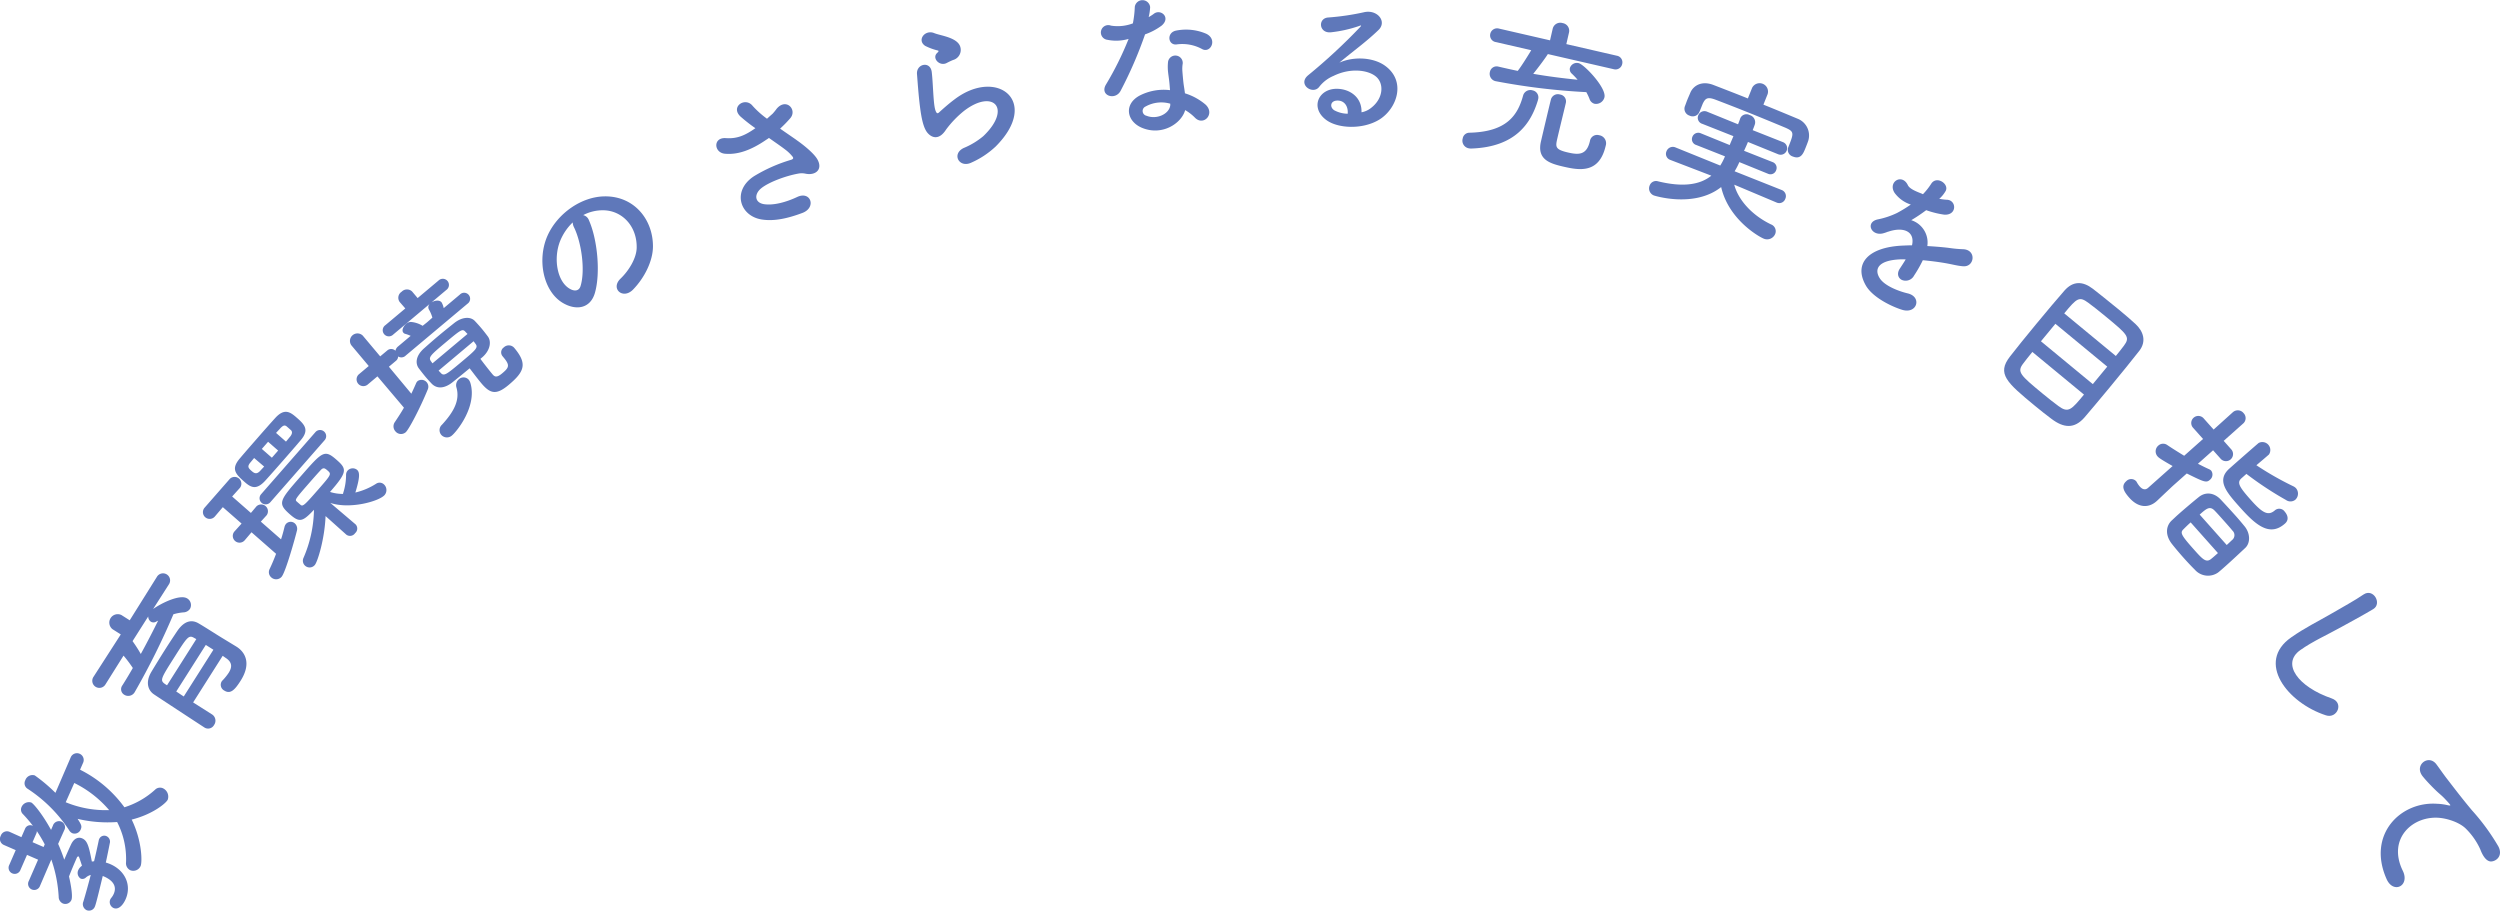 <svg xmlns="http://www.w3.org/2000/svg" xmlns:xlink="http://www.w3.org/1999/xlink" width="614.619" height="223.878" viewBox="0 0 614.619 223.878"><defs><clipPath id="a"><rect width="614.619" height="223.878" fill="#5f78ba"/></clipPath></defs><g clip-path="url(#a)"><g clip-path="url(#a)"><g style="mix-blend-mode:multiply;isolation:isolate"><g clip-path="url(#a)"><path d="M20.153,168.066c-.04-.1-.719-2.212-.79-2.243a.379.379,0,0,0-.418.164c-.725,1.668-1.374,3.154-1.981,4.746.087.3,1.079,4.654.589,5.779a1.627,1.627,0,0,1-2.135.837,1.772,1.772,0,0,1-.988-1.594,33.408,33.408,0,0,0-1.815-9.2l-2.775,6.471a1.508,1.508,0,1,1-2.756-1.2L9.361,166.6,6.64,165.416l-1.6,3.662a1.507,1.507,0,1,1-2.755-1.2l1.58-3.627L.931,162.971a1.6,1.6,0,0,1-.754-2.226,1.611,1.611,0,0,1,2.161-1l2.921,1.316.917-2.1a1.378,1.378,0,0,1,1.931-.669,33.72,33.72,0,0,0-2.456-2.882,1.532,1.532,0,0,1-.357-1.751,1.974,1.974,0,0,1,2.384-1.118c.543.236,2.736,2.83,4.874,6.738l.456-1.051a1.578,1.578,0,0,1,2.11-.98,1.529,1.529,0,0,1,.663,2.144l-.017.037-1.473,3.284a41.533,41.533,0,0,1,1.5,3.888c.537-1.233,1.105-2.539,1.662-3.719.748-1.615,1.867-1.906,2.736-1.526,1.233.537,1.631,1.7,2.391,5.7.177-.009.369-.054.546-.065.48-1.991.864-3.765,1.147-5.109a1.074,1.074,0,0,1,.106-.342,1.35,1.35,0,0,1,1.823-.716,1.484,1.484,0,0,1,.783,1.764c-.251,1.271-.572,2.9-.972,4.711.378.121.756.244,1.118.4,3.664,1.6,5.251,5.179,3.766,8.588-.742,1.7-1.9,2.668-2.983,2.194a1.621,1.621,0,0,1-.8-2.119,2.3,2.3,0,0,1,.262-.4,3.985,3.985,0,0,0,.6-.988c.727-1.668.009-3.189-2.421-4.248l-.29-.127c-.451,1.83-1.593,6.727-1.924,7.488a1.545,1.545,0,0,1-2.043.923,1.637,1.637,0,0,1-.8-2.118c.6-1.981,1.225-4.3,1.815-6.544a2.983,2.983,0,0,0-1.172.611,1.216,1.216,0,0,1-1.294.3,1.655,1.655,0,0,1-.559-2.184,2.508,2.508,0,0,1,.733-.889Zm-.467-23.586a30.1,30.1,0,0,1,10.9,9.235,20.164,20.164,0,0,0,7.53-4.312,1.728,1.728,0,0,1,1.929-.367,2.274,2.274,0,0,1,1.195,2.806c-.365.832-3.689,3.613-8.865,4.9,2.6,5.32,2.593,10.492,2.2,11.4a1.969,1.969,0,0,1-2.531,1.055,1.9,1.9,0,0,1-1.059-1.928,19.824,19.824,0,0,0-2.189-9.928,31.862,31.862,0,0,1-9.713-.779c.947,1.492,1.106,1.82.742,2.652a1.614,1.614,0,0,1-2.061.872,1.778,1.778,0,0,1-.765-.721A35.058,35.058,0,0,0,6.81,149.18a1.591,1.591,0,0,1-.589-2.113,1.865,1.865,0,0,1,2.329-1.184,39.489,39.489,0,0,1,5.079,4.283l3.786-8.791a1.662,1.662,0,0,1,3.046,1.327ZM11,162.83a33.7,33.7,0,0,0-1.945-3.264,1.314,1.314,0,0,1-.127.591L8,162.3l2.719,1.184Zm5.156-10.352a25.768,25.768,0,0,0,10.677,1.933,26.787,26.787,0,0,0-8.572-6.668Z" transform="translate(0 44.752)" fill="#5f78ba"/><path d="M32.161,115.656c2.128-1.509,6.654-3.7,8.391-2.594a1.894,1.894,0,0,1,.662,2.574,2.039,2.039,0,0,1-1.617.849,12.286,12.286,0,0,0-2.446.462,177.278,177.278,0,0,1-9.487,19.092,1.832,1.832,0,0,1-2.6.695,1.577,1.577,0,0,1-.459-2.305c.868-1.37,1.746-2.829,2.569-4.273a31.857,31.857,0,0,0-2.285-3.042l-4.438,7.069a1.742,1.742,0,1,1-2.94-1.865l6.7-10.413-2.039-1.292a2.068,2.068,0,0,1,2.2-3.474l2.037,1.292,6.672-10.665a1.742,1.742,0,1,1,2.938,1.865Zm-5.055,7.9a34.2,34.2,0,0,1,2.026,3.157c1.527-2.777,2.946-5.531,4.268-8.205a3.41,3.41,0,0,1-.411.206,1.274,1.274,0,0,1-1.36.075,1.514,1.514,0,0,1-.665-1.312Zm25.523,1.341a.561.561,0,0,1,.066.042c1.972,1.249,3.757,3.973.98,8.35-1.44,2.271-2.512,3.371-4.016,2.417a1.592,1.592,0,0,1-.644-2.235.959.959,0,0,1,.2-.245,13.31,13.31,0,0,0,1.527-1.89c.8-1.27.964-2.481-.6-3.565-.266-.169-.546-.393-.88-.605L42,138.621l4.676,2.966a1.829,1.829,0,0,1,.464,2.59,1.667,1.667,0,0,1-2.423.571c-.335-.212-11.886-7.774-12.433-8.167-1.261-.894-2.148-2.816-.52-5.531.961-1.592,2.179-3.583,3.408-5.52,1.017-1.6,2.047-3.153,2.949-4.5,1.8-2.609,3.624-2.76,5.17-1.873,1.579.907,4.464,2.784,5.821,3.6Zm-10.364-2.126c-1.324-.791-1.7-.28-4.769,4.564-3.455,5.445-3.708,5.846-2.413,6.76l.5.318,7.2-11.357Zm2.849,1.714-7.269,11.457c.6.381,1.216.818,1.85,1.219l7.289-11.49Z" transform="translate(5.482 34.068)" fill="#5f78ba"/><path d="M49.777,106.384l-1.663,1.961-.028.029a1.661,1.661,0,1,1-2.5-2.189l.026-.03,1.724-1.908-4.613-4.038L40.772,102.5a1.662,1.662,0,1,1-2.5-2.189l6.176-7.054a1.666,1.666,0,0,1,2.5,2.189l-1.932,2.146,4.613,4.041,1.35-1.6.026-.029a1.669,1.669,0,0,1,2.5,2.188l-.026.029-1.411,1.552,4.97,4.352c.351-1.06.618-2.088.839-3a1.922,1.922,0,0,1,.394-.811,1.538,1.538,0,0,1,2.151-.115,1.808,1.808,0,0,1,.491,1.9c-.373,1.567-2.75,10.106-3.74,11.237a1.779,1.779,0,0,1-2.541.141,1.7,1.7,0,0,1-.39-2.078c.566-1.186,1.1-2.456,1.575-3.72ZM57.5,88.8c-1.46,1.667-2.892,3.3-4.252,4.8-2.114,2.355-3.43,1.939-5.067.505-2.293-2.007-3.55-3.214-1.261-5.888,1.273-1.513,2.732-3.181,4.244-4.907s3.049-3.482,4.486-5.063c2.274-2.477,3.722-1.369,5.27-.013,1.875,1.642,3.14,2.959.98,5.486-1.43,1.692-2.914,3.388-4.4,5.085m-7.08-.679-.857,1.038c-.886,1.011-.607,1.414.227,2.143.625.547,1.244.982,2.206-.119l.89-.956ZM54.39,99.014a1.5,1.5,0,0,1-2.26-1.981L65.548,81.7a1.506,1.506,0,0,1,2.263,1.981Zm-.538-14.878-1.538,1.757,2.47,2.163L56.322,86.3Zm4.571-3.778c-.443-.336-.807-.34-1.565.467-.339.388-.709.749-1.047,1.135L58.25,84.1c.367-.417.675-.829,1.014-1.216.62-.77.531-1.269.231-1.585Zm16.932,24.078a1.484,1.484,0,0,1-.108,2.165,1.509,1.509,0,0,1-2.163.368l-5.1-4.567c-.214,5.648-1.972,11.26-2.649,12.034a1.656,1.656,0,0,1-2.779-1.75,30.963,30.963,0,0,0,2.578-11.833c-.208.239-.447.45-.629.658-2.26,2.28-3.063,2.419-5.266.489-3.154-2.763-2.634-3.358,2.709-9.458,5.265-6.011,5.759-6.577,8.736-3.972,2.558,2.242,2.718,2.961-1.608,7.9a10.385,10.385,0,0,0,3.2.488,1.662,1.662,0,0,1,.065-.311,14.536,14.536,0,0,0,.684-4.448,1.619,1.619,0,0,1,.384-.979,1.692,1.692,0,0,1,2.316-.181c.684.6.736,1.8-.415,5.577a16.584,16.584,0,0,0,5.1-2.16,1.531,1.531,0,0,1,1.887.128,1.888,1.888,0,0,1,.2,2.649c-1.354,1.548-8.594,3.57-13.356,1.923l6.178,5.253ZM61.833,99.641c.566.495,1.038.016,4.373-3.794,3.284-3.751,3.253-3.776,2.213-4.688-.715-.625-1.058-.716-1.734.058-.865.927-2.115,2.355-3.286,3.7-2.971,3.392-2.909,3.5-2.519,3.894Z" transform="translate(12.056 24.472)" fill="#5f78ba"/><path d="M78.974,70.837a1.493,1.493,0,0,1-1.873.229,1.391,1.391,0,0,1-.545,1.076l-1.726,1.449,5.515,6.632q.617-1.294,1.146-2.511a1.6,1.6,0,0,1,.418-.609,1.681,1.681,0,0,1,2.453,2.123c-1.858,4.555-4.65,9.845-5.407,10.48a1.768,1.768,0,0,1-2.561-.28,1.82,1.82,0,0,1-.083-2.254c.777-1.168,1.552-2.337,2.217-3.513l-6.516-7.7-2.454,2.06a1.663,1.663,0,0,1-2.136-2.545l2.454-2.06L65.6,68.32a1.845,1.845,0,0,1,2.818-2.365l4.273,5.09L74.42,69.6a1.479,1.479,0,0,1,2.018.063,1.776,1.776,0,0,1,.654-1.066L80.183,66a8.5,8.5,0,0,0-1.278-.476.891.891,0,0,1-.534-.327c-.456-.546,0-1.546.692-2.131a1.77,1.77,0,0,1,1.193-.485,6.511,6.511,0,0,1,2.866.953l1.117-.886,1.277-1.125a8.261,8.261,0,0,0-.836-1.981,1.145,1.145,0,0,1,.236-1.44l-9.03,7.579a1.508,1.508,0,1,1-1.933-2.3l4.91-4.12L77.51,57.707l-.025-.032a1.747,1.747,0,0,1,.472-2.514,1.811,1.811,0,0,1,2.589-.055l.024.032,1.323,1.576,5.122-4.3a1.508,1.508,0,1,1,1.933,2.3L85.282,57.8c.8-.518,1.941-.7,2.5-.034a4.7,4.7,0,0,1,.522,1.422l3.969-3.331a1.459,1.459,0,0,1,2.184.078,1.478,1.478,0,0,1-.3,2.164Zm23.8.17a1.476,1.476,0,0,1,.3-2.165,1.763,1.763,0,0,1,2.573.113c3.256,3.88,2.554,5.81-1.356,9.093-3.061,2.569-4.547,2.214-6.759-.423-.968-1.151-2.047-2.62-2.855-3.646-1.455,1.221-2.874,2.361-4.233,3.45-2.051,1.618-3.875,1.6-5.11.311-.488-.52-1-1.07-1.485-1.646-.611-.727-1.191-1.481-1.67-2.111-.853-1.142-.831-3.021,1.3-4.914,1.126-1,2.313-2.045,3.555-3.087s2.572-2.106,3.869-3.144c1.961-1.542,4.017-1.615,5.069-.485.488.521,1.077,1.162,1.638,1.829s1.063,1.328,1.517,1.929c1.006,1.324.539,3.474-1.229,5.06l-.575.483c.828,1.113,2.143,2.8,2.98,3.8.56.667,1.079.852,2.38-.241,1.668-1.4,1.969-1.962.342-3.9-.077-.09-.152-.181-.229-.273Zm-8.621-5.472c-.127-.152-.31-.307-.438-.459-.793-.884-1-.761-5.122,2.7-3.545,2.975-4.125,3.515-3.4,4.5.128.152.224.328.352.48Zm-7.105,9.011c.177.214.36.369.513.55.794.885,1.364.458,5-2.594,3.727-3.129,4.3-3.613,3.52-4.608-.153-.182-.274-.389-.427-.571Zm3.329,15.906a1.855,1.855,0,0,1-2.685-.123,1.8,1.8,0,0,1,.187-2.483c2.917-3.17,4.427-5.989,3.575-9.094a1.936,1.936,0,0,1,.576-2.085,1.7,1.7,0,0,1,2.432.129,2.4,2.4,0,0,1,.429.88c1.635,5.7-3.393,11.835-4.514,12.776" transform="translate(20.78 16.569)" fill="#5f78ba"/><path d="M112.558,42.488c2.064,4.626,2.893,12.869,1.469,17.849-1.15,3.981-4.794,4.385-8.047,2.375-4.675-2.905-6.221-10.574-3.592-16.469,2.42-5.4,8.327-9.626,14.15-9.636,7.153-.032,11.773,5.684,11.759,12.308-.012,3.57-2.057,7.678-4.874,10.588-2.508,2.582-5.628-.2-3.127-2.64,2.223-2.134,3.948-5.168,4-7.605.107-5.246-3.493-9.127-8.135-9.23a10.267,10.267,0,0,0-5.018,1.19,1.977,1.977,0,0,1,1.416,1.27m-7.124,5.195c-1.671,4.344-.636,9.871,2.365,11.617,1.1.673,2.289.648,2.685-.609,1.186-3.773.294-10.59-1.583-14.448a2.828,2.828,0,0,1-.331-1.234,13.125,13.125,0,0,0-3.136,4.675" transform="translate(32.231 11.669)" fill="#5f78ba"/><path d="M153.285,28.38c1.066.719,4.224,3.1,5.13,4.781,1.36,2.479-.545,3.988-2.99,3.453a4.427,4.427,0,0,0-1.757-.007c-3.147.566-7.291,2.139-9.086,3.6s-1.65,3.584.757,3.923c2.266.31,5.25-.446,8.118-1.794,3.307-1.53,4.755,2.623,1.233,3.942-3.412,1.273-6.829,2.121-10.037,1.6-5.365-.877-7.288-7.017-1.912-10.594a38.432,38.432,0,0,1,9.192-4.074c.563-.19.636-.433.293-.848a9.734,9.734,0,0,0-1.757-1.674c-1.124-.864-2.544-1.821-3.993-2.851a6.552,6.552,0,0,1-.636.431c-3.834,2.644-7.108,3.732-10.174,3.451-2.751-.239-2.984-4.035.177-3.838,2.823.21,4.807-.69,7.3-2.44a39.694,39.694,0,0,1-3.657-2.862c-2.573-2.409,1.182-4.935,3-2.6a22.776,22.776,0,0,0,3.512,3.135c.437-.393.874-.787,1.348-1.2a13.135,13.135,0,0,0,1.054-1.287c2.349-2.719,5.088.306,3.322,2.358a30.5,30.5,0,0,1-2.5,2.565c1.383.972,2.8,1.928,4.067,2.821" transform="translate(42.567 6.075)" fill="#5f78ba"/><path d="M184.252,38.087c-2.97,1.361-4.879-2.209-1.764-3.645a18.555,18.555,0,0,0,4.759-2.885c3.644-3.475,4.163-6.407,2.988-7.752s-4.122-1.25-7.76,1.569a24.942,24.942,0,0,0-4.365,4.543c-1.746,2.735-3.542,2.026-4.558.844s-1.506-3.584-1.87-6.467-.571-5.963-.732-8c-.206-2.554,3.314-3.314,3.631-.462.194,1.662.285,3.918.419,5.838.142,1.958.291,3.427.725,4.057.189.28.382.235.682-.041.669-.607,2.237-2.04,3.863-3.242,10.413-7.818,21.092.611,9.991,11.684a21.386,21.386,0,0,1-6.01,3.958m-6.02-24.509c-1.735.9-3.71-1.229-2.305-2.5.165-.161.5-.444.189-.574a13.777,13.777,0,0,1-3.165-1.155c-2.086-1.412-.034-4.058,2.221-3.133.811.335,2.258.6,3.547,1.064s2.512,1.149,2.866,2.284a2.576,2.576,0,0,1-1.782,3.273c-.481.2-.993.439-1.571.741" transform="translate(54.491 1.92)" fill="#5f78ba"/><path d="M206.824,9.784A1.811,1.811,0,1,1,207.7,6.3a10.55,10.55,0,0,0,5.394-.551,25.456,25.456,0,0,0,.471-4.046,1.9,1.9,0,0,1,3.776.055,13.188,13.188,0,0,1-.361,2.449,12.207,12.207,0,0,0,1.209-.771c1.674-1.4,4.355.843,1.975,2.859a15.128,15.128,0,0,1-4.074,2.152,100.337,100.337,0,0,1-6,13.858c-1.27,2.483-5.18,1.248-3.65-1.455a77.363,77.363,0,0,0,5.606-11.285,10.829,10.829,0,0,1-5.222.219m8.563,21.661c-3.817-1.559-4.592-5.783-.674-7.923a12.928,12.928,0,0,1,7.512-1.357c-.036-.434-.07-.868-.111-1.381-.079-.985-.237-1.965-.355-2.947a11.722,11.722,0,0,1-.015-2.659,1.818,1.818,0,0,1,3.607.426,7.9,7.9,0,0,0-.088,1.873c.073.907.152,1.892.282,3.033.1.746.245,1.569.353,2.433a14.358,14.358,0,0,1,5.065,2.771c2.446,2.3-.524,5.359-2.6,3.224a11.4,11.4,0,0,0-2.412-1.871c-.891,3.247-5.6,6.4-10.565,4.378m.848-5.267a1.2,1.2,0,0,0,.223,2.285c2.461.993,5.565-.407,5.828-2.57.029-.123-.022-.277.008-.4a7.931,7.931,0,0,0-6.058.683m7.629-15.258c-2.16.293-2.579-2.969-.074-3.408a12.52,12.52,0,0,1,7.367.8c2.812,1.4,1.025,4.84-1.006,3.773a10.167,10.167,0,0,0-6.287-1.164" transform="translate(65.42 0)" fill="#5f78ba"/><path d="M259.589,25.812c3.065-2.358,3.215-6.114,1.073-7.775-1.952-1.528-6.194-2.113-10.347-.07a8.675,8.675,0,0,0-3.526,2.722c-1.572,1.989-5.35-.624-2.731-2.854a140.633,140.633,0,0,0,12.834-11.89c.473-.521.066-.392-.26-.256a31.791,31.791,0,0,1-6.773,1.535c-3.168.447-3.478-3.5-.771-3.625a61.315,61.315,0,0,0,8.82-1.308c3.223-.682,5.626,2.308,3.493,4.376-1.365,1.329-3.054,2.755-4.737,4.1S253.3,13.421,251.78,14.7c3.605-1.6,8.3-1.267,11.1.679,5.439,3.8,3.085,10.613-1.274,13.316-4.108,2.52-10.276,2.235-13.134.046-3.987-3.023-1.78-7.782,2.887-7.605,3.166.108,5.989,2.214,5.853,5.775a5.33,5.33,0,0,0,2.38-1.1m-8.321-1.788c-1.747.033-1.943,1.646-.728,2.407a7.1,7.1,0,0,0,3.273.831c.169-1.812-.8-3.269-2.545-3.238" transform="translate(77.51 0.699)" fill="#5f78ba"/><path d="M274.132,35.094a1.906,1.906,0,0,1-1.436-2.4,1.67,1.67,0,0,1,1.585-1.422c9.181-.2,11.927-4.2,13.283-9.2a1.853,1.853,0,0,1,2.309-1.215,1.763,1.763,0,0,1,1.348,2.259c-.009.038-.026.116-.043.194C289.46,29,285.66,34.742,274.929,35.156a3,3,0,0,1-.8-.062m19.5-23.16c-.466.786-2.291,3.248-3.595,4.857,3.708.65,7.46,1.108,10.911,1.456a18.587,18.587,0,0,0-1.44-1.509,1.419,1.419,0,0,1-.458-1.364,1.791,1.791,0,0,1,2.147-1.212c1.389.319,6.88,6.09,6.349,8.4a2.124,2.124,0,0,1-2.437,1.592,1.79,1.79,0,0,1-1.23-1.178,13.418,13.418,0,0,0-.791-1.683,161.824,161.824,0,0,1-22.2-2.674,1.847,1.847,0,0,1-1.5-2.295,1.672,1.672,0,0,1,2.048-1.315l.038.009c1.543.355,3.123.719,4.753,1.052.8-.993,2.4-3.547,3.321-5.08l-8.675-2a1.664,1.664,0,0,1-1.4-2.027,1.722,1.722,0,0,1,2.163-1.288l12.531,2.884.657-2.852a1.909,1.909,0,0,1,2.43-1.39,1.907,1.907,0,0,1,1.579,2.312l-.657,2.854,12.415,2.856a1.651,1.651,0,0,1,1.316,2.049,1.672,1.672,0,0,1-2.078,1.267Zm4.013,27.719c-3.354-.773-6.759-1.677-5.712-6.229.355-1.542,2.151-9.167,2.473-10.392a1.77,1.77,0,0,1,2.216-1.155,1.7,1.7,0,0,1,1.43,2.077c-.346,1.5-1.55,6.382-2.082,8.695-.48,2.082-.592,2.746,2.609,3.483,2.661.613,4.6.653,5.4-2.817a1.772,1.772,0,0,1,2.237-1.435,2,2,0,0,1,1.633,2.61c-1.535,6.67-6.152,6.094-10.2,5.163" transform="translate(86.907 1.358)" fill="#5f78ba"/><path d="M338.758,44.851,328.365,40.47c.843,3.322,3.9,7.277,9.007,9.751a1.787,1.787,0,0,1,1.063,2.346,2.145,2.145,0,0,1-2.852,1.158c-1.212-.485-8.629-4.74-10.435-12.671-6.619,5.233-16.446,2.1-16.483,2.086a1.856,1.856,0,0,1-1.092-2.483,1.661,1.661,0,0,1,2.028-1.021c6.289,1.542,10.418.811,13.132-1.383l-10.048-3.86-.037-.015a1.566,1.566,0,0,1-.939-2.125,1.659,1.659,0,0,1,2.212-.944l11,4.455a13.446,13.446,0,0,0,1.163-2.262l-7.066-2.792a1.486,1.486,0,0,1-.946-2,1.545,1.545,0,0,1,2.094-.865l7.074,2.879c.294-.733.625-1.453.919-2.188L320.51,25.51a1.54,1.54,0,0,1-1-2.065,1.63,1.63,0,0,1,2.2-.91l7.587,3.087c.191-.477.384-.955.538-1.448l.029-.073a1.655,1.655,0,0,1,2.3-.741,1.832,1.832,0,0,1,1.284,2.221c-.154.492-.347.969-.553,1.484l7.469,2.954a1.6,1.6,0,1,1-1.192,2.974l-7.442-3.027c-.293.735-.64,1.492-.956,2.173l7.029,2.777a1.494,1.494,0,0,1,.857,2.006,1.47,1.47,0,0,1-2.006.859l-7.037-2.864a17,17,0,0,1-1.163,2.262L340,41.767a1.607,1.607,0,0,1,.907,2.2,1.575,1.575,0,0,1-2.109.9Zm-3.224-24.058c2.864,1.149,5.677,2.32,8.453,3.476a4.423,4.423,0,0,1,2.589,5.344c-.185.566-.45,1.226-.7,1.852-.531,1.323-1.149,2.864-3.1,2.084a1.729,1.729,0,0,1-1.143-2.25l.029-.074c1.385-3.451,1.48-3.8-.768-4.783-2.885-1.2-6.25-2.593-9.518-3.9-2.682-1.075-5.3-2.085-7.559-2.946-2.034-.773-2.535-.377-3.189.938l-.826,2.056-.015.037a1.791,1.791,0,0,1-2.432.857,1.768,1.768,0,0,1-1.1-2.359c.19-.477.375-1.043.6-1.594.236-.587.508-1.161.742-1.747.766-1.7,2.8-2.929,5.639-1.832,2.805,1.083,5.647,2.181,8.476,3.315l1.044-2.609a2.065,2.065,0,0,1,3.82,1.531Z" transform="translate(97.997 4.935)" fill="#5f78ba"/><path d="M366.117,38.21a13.828,13.828,0,0,0,1.791.237c2.539-.011,2.7,3.9-.568,3.666a22.267,22.267,0,0,1-4.407-1.1,39.944,39.944,0,0,1-3.675,2.463,5.766,5.766,0,0,1,3.954,6.358c1.82.113,3.671.249,5.342.46a30.355,30.355,0,0,0,3.4.318c3.4.09,2.908,4.4.083,4.194-1.411-.1-2.295-.4-4.5-.79-1.753-.3-3.687-.534-5.432-.7a31.419,31.419,0,0,1-2.156,3.781,2.338,2.338,0,0,1-3.056,1.037c-.87-.471-1.269-1.583-.377-2.849.458-.692.956-1.455,1.382-2.169-.408-.012-.815-.024-1.188-.016-5.836.212-6.538,2.556-5.2,4.642,1.257,1.989,4.994,3.292,6.895,3.732,3.54.861,2.308,5.1-1.307,4.057-2.309-.684-7.237-2.924-9-6-3.053-5.315.492-9.421,9.055-9.808.658-.022,1.424-.073,2.292-.062.781-3.4-2.039-4.62-5.767-3.384l-.216.054a8.578,8.578,0,0,1-1.308.421c-2.862.553-4.191-2.86-1.059-3.484a19.8,19.8,0,0,0,4.657-1.559,33.131,33.131,0,0,0,3.4-2.077,7.982,7.982,0,0,1-3.995-2.88c-1.721-2.681,1.846-4.887,3.276-1.873.384.827,1.845,1.465,3.156,1.969.158.046.361.169.551.235a16.475,16.475,0,0,0,2.073-2.635c1.349-1.958,4.424.146,3.5,1.854a7.477,7.477,0,0,1-1.445,1.811Z" transform="translate(110.617 10.657)" fill="#5f78ba"/><path d="M385.242,86.142c-1.24-.921-2.668-2.049-4.071-3.209-6.925-5.719-9.405-7.872-6.127-12.09,1.449-1.881,3.939-4.957,6.508-8.068,2.545-3.081,5.2-6.229,6.92-8.191,2.082-2.334,4.443-2.334,6.959-.41,1.277,1,3.979,3.133,6.391,5.122,1.647,1.361,3.177,2.677,4.1,3.544,1.943,1.811,2.709,4.239.961,6.541-1.551,2-4.518,5.658-7.367,9.1-2.494,3.02-4.893,5.862-6.182,7.363-2.435,2.761-5.034,2.616-8.095.294M380.555,69.7c-.932,1.129-1.708,2.13-2.231,2.826-1.627,2.1-.768,2.856,4.784,7.44,1.373,1.134,2.8,2.262,3.859,3.033,2.449,1.817,3.206.9,6.279-2.82Zm18.414,3.611L386.218,62.78l-3.551,4.3,12.751,10.53Zm2.111-2.618c.806-.976,1.481-1.855,1.981-2.521,1.6-2.121.919-2.729-4.419-7.138-1.677-1.386-3.29-2.665-4.316-3.41-2.235-1.641-2.785-1.224-5.936,2.59Z" transform="translate(119.095 16.824)" fill="#5f78ba"/><path d="M407.953,90.19c-2.983-1.687-3.438-2.077-3.648-2.314a1.857,1.857,0,0,1,.129-2.71,1.746,1.746,0,0,1,2.222-.123c1.321.89,2.727,1.757,4.134,2.623l4.641-4.129-2.5-2.809a1.741,1.741,0,0,1,2.6-2.313l2.5,2.808,4.7-4.237a1.814,1.814,0,0,1,2.652.182,1.76,1.76,0,0,1-.153,2.626L420.506,84,422.4,86.13a1.741,1.741,0,0,1-2.6,2.314L417.9,86.316l-3.724,3.313c.979.506,1.932.984,2.806,1.37a1.586,1.586,0,0,1,.458.334,1.639,1.639,0,0,1-.328,2.251c-.886.79-1.432.534-5.681-1.564l-3.222,2.867c-.475.421-3.085,2.9-4.094,3.853l-.119.105c-1.862,1.656-4.389,1.733-6.677-.839-1.394-1.567-2.1-2.9-.77-4.082a1.666,1.666,0,0,1,2.386-.057,1.129,1.129,0,0,1,.207.293,6.087,6.087,0,0,0,.724,1.051c.553.621,1.284,1.027,2.052.344Zm5.49,25.517c-.876-.864-1.852-1.9-2.8-2.966-1.051-1.183-2.074-2.392-2.856-3.389-1.617-2.057-1.6-4.3-.055-5.778.443-.394.92-.87,1.452-1.345,1.743-1.552,3.867-3.333,5.191-4.4,1.53-1.257,3.687-1.271,5.481.684,1.108,1.184,2.478,2.667,3.714,4.055.815.917,1.523,1.771,2.125,2.506,1.331,1.676,1.422,3.98.144,5.222-1.216,1.134-3.173,2.982-4.858,4.481-.679.605-1.329,1.183-1.829,1.575a4.307,4.307,0,0,1-5.708-.641m-1.056-11.664c-.68.6-1.3,1.212-1.692,1.61-.921.872-.833,1.325,2.349,4.9,2.209,2.482,3.1,3.488,4.339,2.5.439-.339,1.03-.865,1.71-1.469Zm8.866,5.561c.534-.472,1.009-.95,1.335-1.24a1.529,1.529,0,0,0,.051-2.322c-.522-.646-1.337-1.564-2.154-2.479s-1.6-1.8-2.159-2.368c-1.213-1.3-2.072-.541-3.726.931Zm3.65-16.433c-1.182,1.051-.679,2.034,2.241,5.315,2.841,3.193,4.273,4.089,5.987,2.564a1.631,1.631,0,0,1,2.39.364c.183.206,1.444,1.68.054,2.917-3.814,3.393-7.3.247-11.167-4.1-3.235-3.636-5.756-6.529-2.5-9.423,1.713-1.524,5.524-4.862,7.175-6.28a1.958,1.958,0,0,1,2.556,2.812l-.03.028c-.8.71-1.948,1.679-3.067,2.623a75.544,75.544,0,0,0,9.032,5.151,2.291,2.291,0,0,1,.7.489,2.044,2.044,0,0,1-.138,2.822,1.889,1.889,0,0,1-2.3.09,83.027,83.027,0,0,1-9.743-6.425Z" transform="translate(126.182 24.383)" fill="#5f78ba"/><path d="M428.069,121.454c3.405-2.388,6.466-3.847,10.1-5.957,2.226-1.3,5.634-3.168,7.651-4.566,2.417-1.654,4.643,2.231,2.407,3.58-2.138,1.287-5.446,3.094-7.779,4.366-3.674,2.044-7.021,3.5-10.16,5.714-4.725,3.334-.571,9.036,7.719,11.879,3.091,1.066,1.343,5.068-1.41,4.162-9.474-3.069-17.307-13.083-8.526-19.18" transform="translate(135.235 35.233)" fill="#5f78ba"/><path d="M457.764,152.436a13.742,13.742,0,0,1,2.394.319c1.017.24.9.076.378-.514-2.076-2.324-1.8-1.709-3.836-3.748-.948-.964-1.762-1.815-2.533-2.771-2.284-2.794,1.453-5.585,3.355-2.967.52.679,1.852,2.6,2.656,3.625,1.222,1.577,3.346,4.4,6.035,7.62a53.076,53.076,0,0,1,6.527,8.916c1.145,2.177-.353,3.579-1.687,3.7-.711.058-1.788-.415-2.769-3.009a17,17,0,0,0-3.412-4.934c-1.625-1.7-4.6-2.544-6.289-2.744-6.728-.814-13.24,4.989-9.345,12.956,1.836,3.731-2.333,5.846-4,2-4.825-10.93,3.512-19.147,12.531-18.444" transform="translate(141.474 45.172)" fill="#5f78ba"/></g></g></g></g></svg>